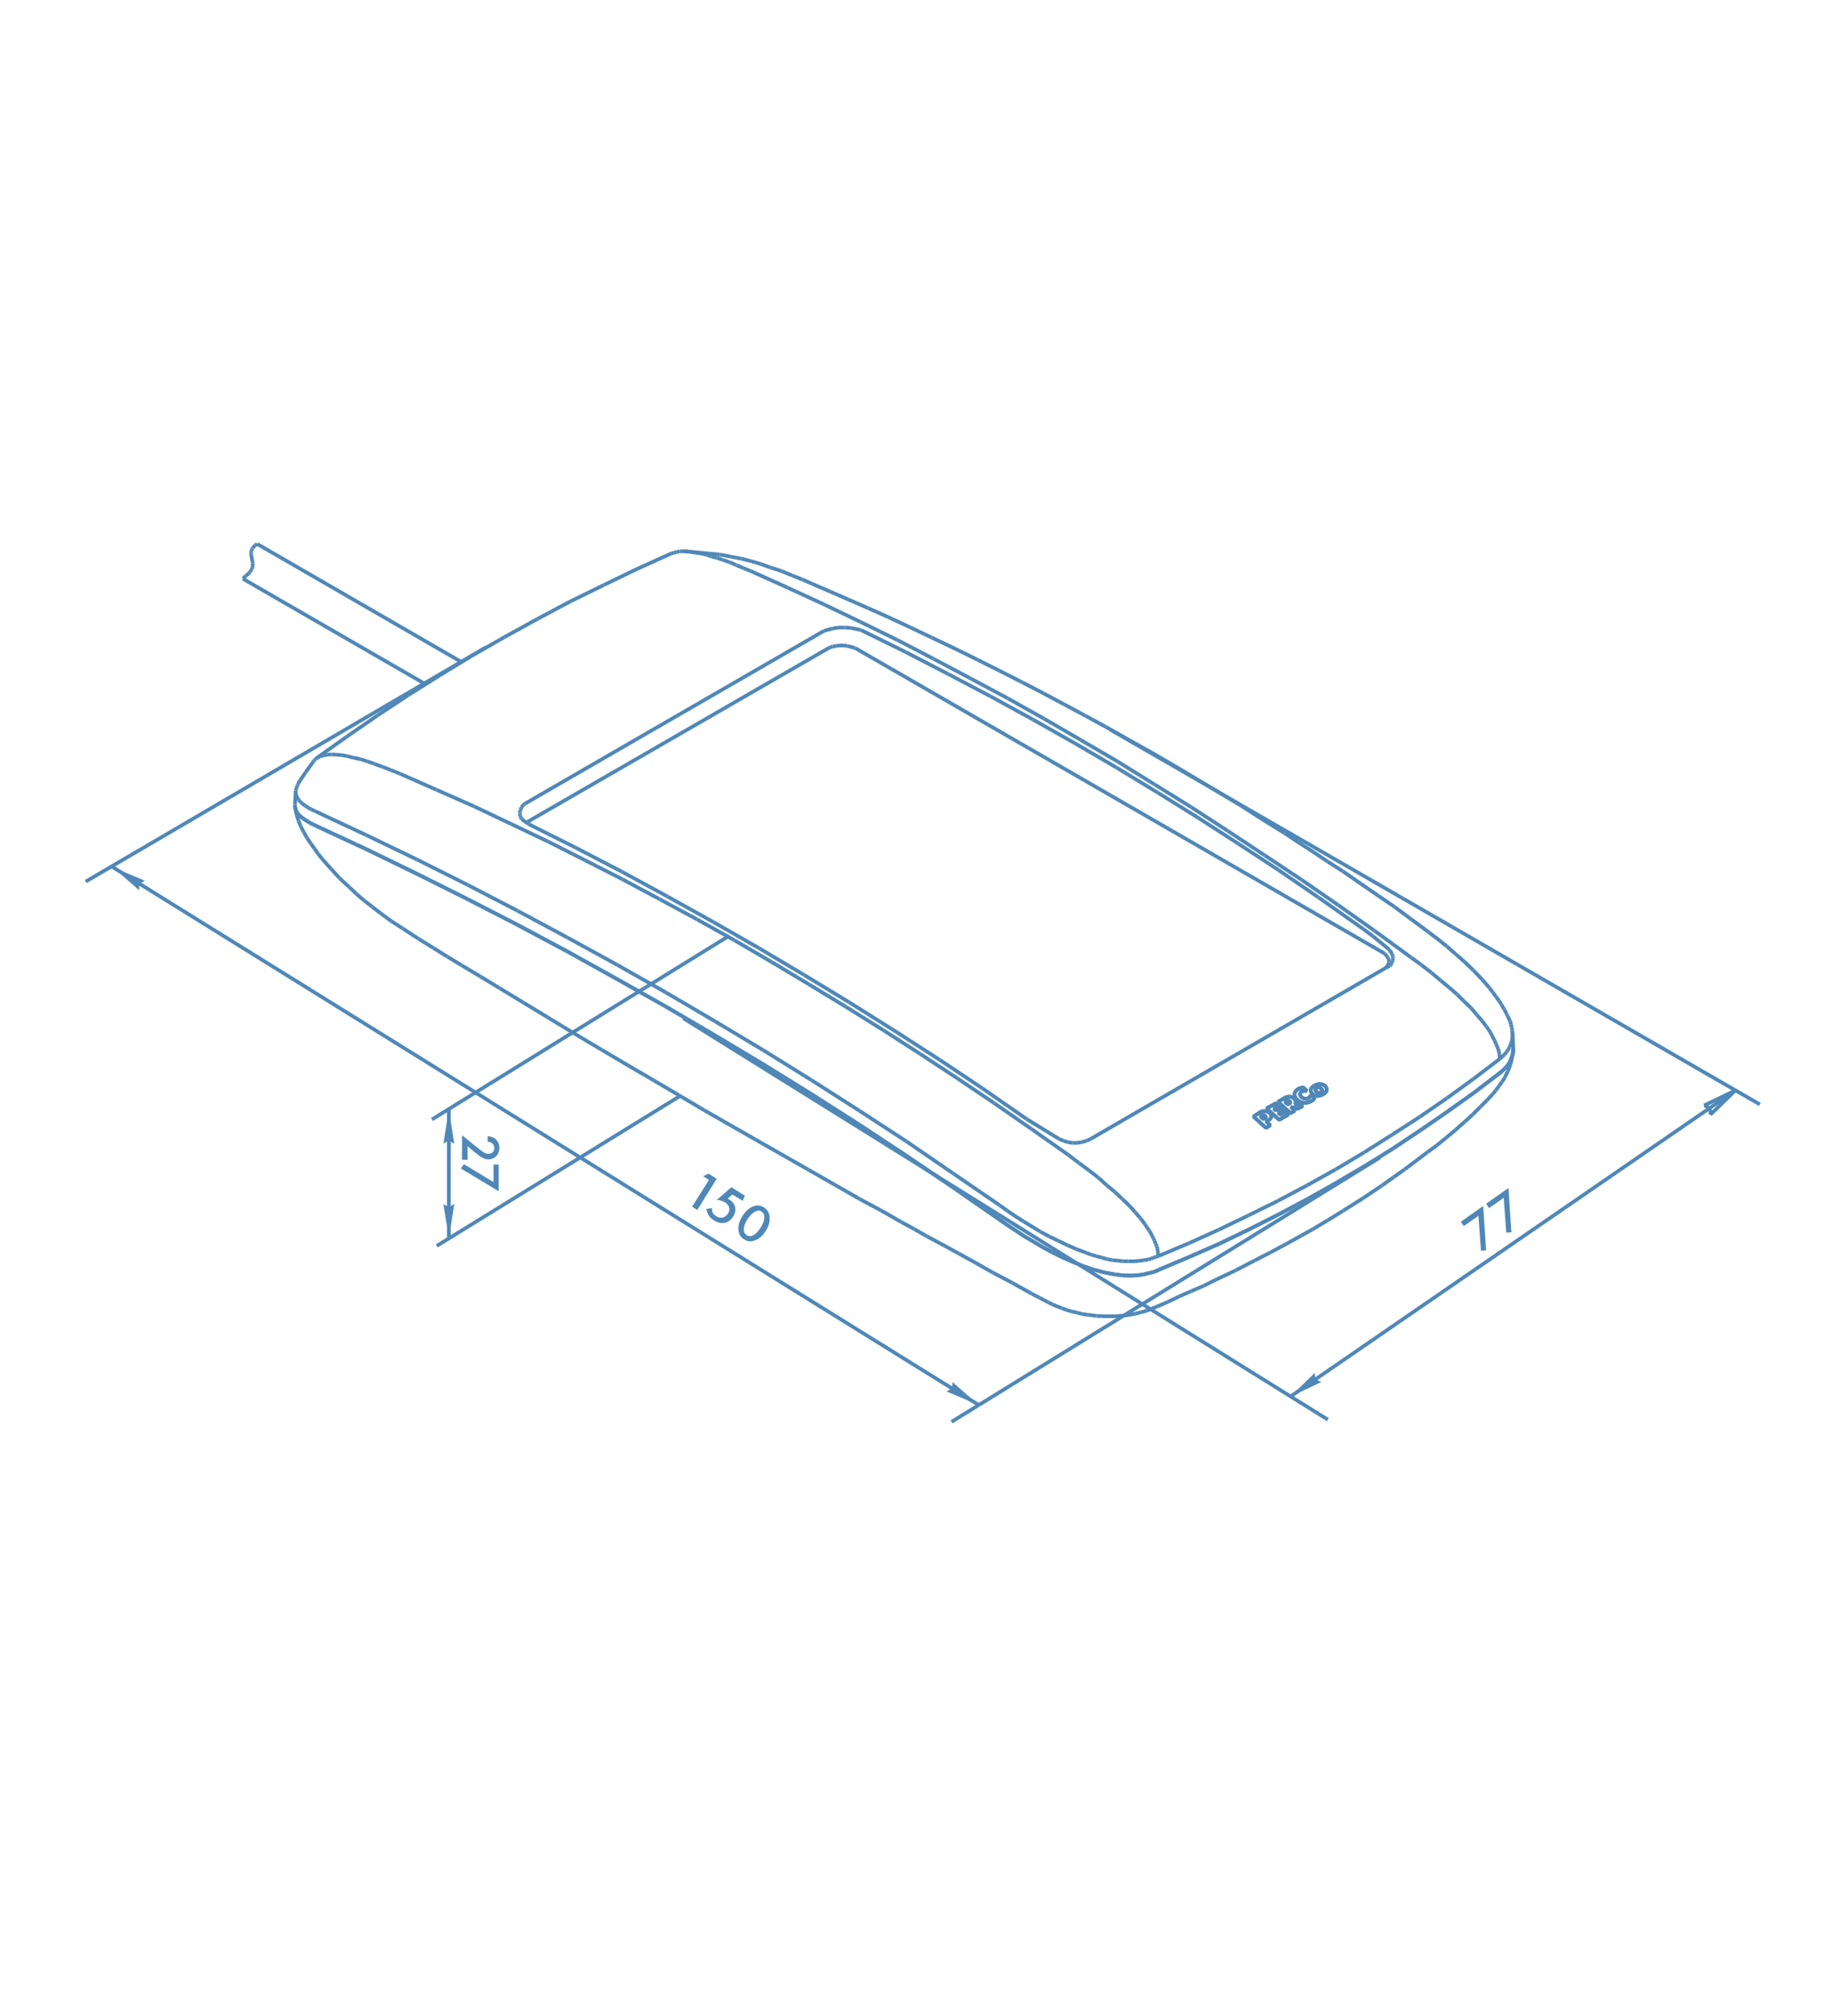 <?xml version="1.0" encoding="utf-8"?>
<!-- Generator: Adobe Illustrator 25.3.1, SVG Export Plug-In . SVG Version: 6.00 Build 0)  -->
<svg version="1.1" id="Слой_1" xmlns="http://www.w3.org/2000/svg" xmlns:xlink="http://www.w3.org/1999/xlink" x="0px" y="0px"
	 viewBox="0 0 500 550" style="enable-background:new 0 0 500 550;" xml:space="preserve">
<style type="text/css">
	.st0{fill:none;stroke:#4F88B8;stroke-miterlimit:10;}
	.st1{fill:#4F88B8;}
	.st2{fill:none;stroke:#4F87B7;stroke-linejoin:bevel;stroke-miterlimit:10;}
</style>
<g>
	<polyline class="st0" points="413.1,286.2 413,286.7 413,287.1 	"/>
	<line class="st0" x1="413" y1="287.1" x2="412.7" y2="288.1"/>
	<line class="st0" x1="412.7" y1="288.1" x2="412.3" y2="289.2"/>
	<polyline class="st0" points="412.3,289.2 412.1,289.6 411.9,290.1 	"/>
	<line class="st0" x1="411.9" y1="290.1" x2="411.5" y2="290.5"/>
	<line class="st0" x1="411.5" y1="290.5" x2="411.2" y2="291"/>
	<line class="st0" x1="411.2" y1="291" x2="410.4" y2="291.8"/>
	<line class="st0" x1="410.4" y1="291.8" x2="409.5" y2="292.6"/>
	<line class="st0" x1="409.5" y1="292.6" x2="402.3" y2="298.1"/>
	<line class="st0" x1="402.3" y1="298.1" x2="395" y2="303.3"/>
	<line class="st0" x1="395" y1="303.3" x2="387.6" y2="308.4"/>
	<line class="st0" x1="387.6" y1="308.4" x2="380.1" y2="313.4"/>
	<line class="st0" x1="380.1" y1="313.4" x2="372.5" y2="318.1"/>
	<line class="st0" x1="372.5" y1="318.1" x2="364.7" y2="322.7"/>
	<line class="st0" x1="364.7" y1="322.7" x2="356.9" y2="327.1"/>
	<line class="st0" x1="356.9" y1="327.1" x2="349" y2="331.3"/>
	<line class="st0" x1="349" y1="331.3" x2="340.9" y2="335.4"/>
	<line class="st0" x1="340.9" y1="335.4" x2="332.8" y2="339.3"/>
	<line class="st0" x1="332.8" y1="339.3" x2="324.6" y2="342.9"/>
	<line class="st0" x1="324.6" y1="342.9" x2="316.3" y2="346.4"/>
	<line class="st0" x1="316.3" y1="346.4" x2="315" y2="347"/>
	<line class="st0" x1="315" y1="347" x2="313.6" y2="347.3"/>
	<line class="st0" x1="313.6" y1="347.3" x2="312.1" y2="347.7"/>
	<line class="st0" x1="312.1" y1="347.7" x2="310.6" y2="347.9"/>
	<line class="st0" x1="310.6" y1="347.9" x2="309.1" y2="348"/>
	<line class="st0" x1="309.1" y1="348" x2="307.5" y2="348"/>
	<line class="st0" x1="307.5" y1="348" x2="306" y2="347.9"/>
	<line class="st0" x1="306" y1="347.9" x2="304.3" y2="347.7"/>
	<line class="st0" x1="304.3" y1="347.7" x2="302.8" y2="347.4"/>
	<line class="st0" x1="302.8" y1="347.4" x2="301.2" y2="347.1"/>
	<line class="st0" x1="301.2" y1="347.1" x2="299.7" y2="346.7"/>
	<line class="st0" x1="299.7" y1="346.7" x2="298.2" y2="346.3"/>
	<line class="st0" x1="298.2" y1="346.3" x2="295.3" y2="345.3"/>
	<line class="st0" x1="295.3" y1="345.3" x2="292.4" y2="344.1"/>
	<line class="st0" x1="292.4" y1="344.1" x2="289.7" y2="342.9"/>
	<line class="st0" x1="289.7" y1="342.9" x2="287.1" y2="341.6"/>
	<line class="st0" x1="287.1" y1="341.6" x2="284.5" y2="340.2"/>
	<line class="st0" x1="284.5" y1="340.2" x2="282" y2="338.7"/>
	<line class="st0" x1="282" y1="338.7" x2="279.6" y2="337.3"/>
	<line class="st0" x1="279.6" y1="337.3" x2="277.2" y2="335.7"/>
	<line class="st0" x1="277.2" y1="335.7" x2="274.9" y2="334.2"/>
	<line class="st0" x1="274.9" y1="334.2" x2="272.6" y2="332.6"/>
	<line class="st0" x1="272.6" y1="332.6" x2="259.9" y2="323.8"/>
	<line class="st0" x1="259.9" y1="323.8" x2="247.2" y2="315.2"/>
	<line class="st0" x1="247.2" y1="315.2" x2="234.3" y2="306.7"/>
	<line class="st0" x1="234.3" y1="306.7" x2="221.3" y2="298.4"/>
	<line class="st0" x1="221.3" y1="298.4" x2="208.2" y2="290.3"/>
	<line class="st0" x1="208.2" y1="290.3" x2="195" y2="282.4"/>
	<line class="st0" x1="195" y1="282.4" x2="181.7" y2="274.6"/>
	<line class="st0" x1="181.7" y1="274.6" x2="168.2" y2="267"/>
	<line class="st0" x1="168.2" y1="267" x2="154.7" y2="259.5"/>
	<line class="st0" x1="154.7" y1="259.5" x2="141.2" y2="252.3"/>
	<line class="st0" x1="141.2" y1="252.3" x2="127.4" y2="245.2"/>
	<line class="st0" x1="127.4" y1="245.2" x2="113.6" y2="238.3"/>
	<line class="st0" x1="113.6" y1="238.3" x2="99.8" y2="231.6"/>
	<line class="st0" x1="99.8" y1="231.6" x2="85.8" y2="225.1"/>
	<line class="st0" x1="85.8" y1="225.1" x2="84.8" y2="224.6"/>
	<line class="st0" x1="84.8" y1="224.6" x2="83.8" y2="224"/>
	<line class="st0" x1="83.8" y1="224" x2="83" y2="223.5"/>
	<line class="st0" x1="83" y1="223.5" x2="82.2" y2="222.9"/>
	<line class="st0" x1="82.2" y1="222.9" x2="81.5" y2="222.3"/>
	<line class="st0" x1="81.5" y1="222.3" x2="81" y2="221.6"/>
	<line class="st0" x1="81" y1="221.6" x2="80.7" y2="220.9"/>
	<line class="st0" x1="80.7" y1="220.9" x2="80.5" y2="220.1"/>
	<polyline class="st0" points="80.5,220.1 80.5,220 80.5,219.8 	"/>
	<line class="st0" x1="413" y1="286.2" x2="412.7" y2="288.5"/>
	<line class="st0" x1="412.7" y1="288.5" x2="412.5" y2="289.5"/>
	<line class="st0" x1="412.5" y1="289.5" x2="412.2" y2="290.5"/>
	<line class="st0" x1="412.2" y1="290.5" x2="411.9" y2="291.4"/>
	<line class="st0" x1="411.9" y1="291.4" x2="411.5" y2="292.3"/>
	<polyline class="st0" points="411.5,292.3 411.1,293.1 410.7,294 	"/>
	<line class="st0" x1="410.7" y1="294" x2="409.9" y2="295.2"/>
	<line class="st0" x1="409.9" y1="295.2" x2="409.1" y2="296.3"/>
	<line class="st0" x1="409.1" y1="296.3" x2="408.2" y2="297.5"/>
	<line class="st0" x1="408.2" y1="297.5" x2="407.4" y2="298.5"/>
	<line class="st0" x1="407.4" y1="298.5" x2="405.8" y2="300.2"/>
	<line class="st0" x1="405.8" y1="300.2" x2="404.1" y2="301.9"/>
	<line class="st0" x1="404.1" y1="301.9" x2="401.9" y2="304.1"/>
	<line class="st0" x1="401.9" y1="304.1" x2="399.7" y2="306.1"/>
	<line class="st0" x1="399.7" y1="306.1" x2="397.2" y2="308.3"/>
	<line class="st0" x1="397.2" y1="308.3" x2="394.7" y2="310.4"/>
	<line class="st0" x1="394.7" y1="310.4" x2="392.1" y2="312.5"/>
	<line class="st0" x1="392.1" y1="312.5" x2="389.5" y2="314.4"/>
	<line class="st0" x1="389.5" y1="314.4" x2="383.4" y2="319"/>
	<line class="st0" x1="383.4" y1="319" x2="380.3" y2="321.2"/>
	<line class="st0" x1="380.3" y1="321.2" x2="377.2" y2="323.4"/>
	<line class="st0" x1="377.2" y1="323.4" x2="372" y2="326.9"/>
	<line class="st0" x1="372" y1="326.9" x2="366.6" y2="330.3"/>
	<line class="st0" x1="366.6" y1="330.3" x2="362.4" y2="332.9"/>
	<line class="st0" x1="362.4" y1="332.9" x2="358.2" y2="335.4"/>
	<polyline class="st0" points="358.2,335.4 354.6,337.4 351,339.4 	"/>
	<line class="st0" x1="351" y1="339.4" x2="346.7" y2="341.7"/>
	<line class="st0" x1="346.7" y1="341.7" x2="342.4" y2="343.9"/>
	<line class="st0" x1="342.4" y1="343.9" x2="337.2" y2="346.6"/>
	<line class="st0" x1="337.2" y1="346.6" x2="331.9" y2="349.1"/>
	<line class="st0" x1="331.9" y1="349.1" x2="328.5" y2="350.8"/>
	<line class="st0" x1="328.5" y1="350.8" x2="325" y2="352.3"/>
	<line class="st0" x1="325" y1="352.3" x2="321.8" y2="353.7"/>
	<line class="st0" x1="321.8" y1="353.7" x2="318.7" y2="355.2"/>
	<line class="st0" x1="318.7" y1="355.2" x2="315.9" y2="356.4"/>
	<line class="st0" x1="315.9" y1="356.4" x2="314.4" y2="357"/>
	<line class="st0" x1="314.4" y1="357" x2="312.9" y2="357.6"/>
	<line class="st0" x1="312.9" y1="357.6" x2="311.4" y2="358"/>
	<line class="st0" x1="311.4" y1="358" x2="309.9" y2="358.4"/>
	<line class="st0" x1="309.9" y1="358.4" x2="308.4" y2="358.7"/>
	<line class="st0" x1="308.4" y1="358.7" x2="306.8" y2="358.9"/>
	<line class="st0" x1="306.8" y1="358.9" x2="304.2" y2="359.1"/>
	<line class="st0" x1="304.2" y1="359.1" x2="301.8" y2="359.1"/>
	<line class="st0" x1="301.8" y1="359.1" x2="299.3" y2="359"/>
	<line class="st0" x1="299.3" y1="359" x2="296.9" y2="358.7"/>
	<line class="st0" x1="296.9" y1="358.7" x2="295.4" y2="358.5"/>
	<line class="st0" x1="295.4" y1="358.5" x2="293.9" y2="358.1"/>
	<line class="st0" x1="293.9" y1="358.1" x2="292.5" y2="357.8"/>
	<line class="st0" x1="292.5" y1="357.8" x2="291.1" y2="357.4"/>
	<line class="st0" x1="291.1" y1="357.4" x2="289.8" y2="356.9"/>
	<polyline class="st0" points="289.8,356.9 288.5,356.4 287.3,355.9 	"/>
	<line class="st0" x1="287.3" y1="355.9" x2="286.1" y2="355.3"/>
	<line class="st0" x1="286.1" y1="355.3" x2="283.8" y2="354.1"/>
	<line class="st0" x1="283.8" y1="354.1" x2="281.5" y2="352.9"/>
	<line class="st0" x1="281.5" y1="352.9" x2="276.3" y2="350"/>
	<line class="st0" x1="276.3" y1="350" x2="271" y2="347.2"/>
	<polyline class="st0" points="271,347.2 266.4,344.6 261.7,342 	"/>
	<polyline class="st0" points="261.7,342 257.3,339.6 253,337.3 	"/>
	<line class="st0" x1="253" y1="337.3" x2="249.5" y2="335.3"/>
	<line class="st0" x1="249.5" y1="335.3" x2="246" y2="333.4"/>
	<line class="st0" x1="246" y1="333.4" x2="240.4" y2="330.2"/>
	<line class="st0" x1="240.4" y1="330.2" x2="234.6" y2="327.1"/>
	<polyline class="st0" points="234.6,327.1 227.6,323.1 220.6,319.1 	"/>
	<polyline class="st0" points="220.6,319.1 213.4,315 206.2,310.9 	"/>
	<line class="st0" x1="206.2" y1="310.9" x2="199.2" y2="306.9"/>
	<line class="st0" x1="199.2" y1="306.9" x2="192.2" y2="302.9"/>
	<line class="st0" x1="192.2" y1="302.9" x2="185.3" y2="298.8"/>
	<line class="st0" x1="185.3" y1="298.8" x2="178.5" y2="294.8"/>
	<polyline class="st0" points="178.5,294.8 171.3,290.6 164.2,286.4 	"/>
	<polyline class="st0" points="164.2,286.4 156.8,282 149.4,277.5 	"/>
	<line class="st0" x1="149.4" y1="277.5" x2="142.8" y2="273.5"/>
	<line class="st0" x1="142.8" y1="273.5" x2="136.2" y2="269.5"/>
	<line class="st0" x1="136.2" y1="269.5" x2="131.1" y2="266.4"/>
	<line class="st0" x1="131.1" y1="266.4" x2="125.9" y2="263.3"/>
	<line class="st0" x1="125.9" y1="263.3" x2="122.1" y2="261"/>
	<line class="st0" x1="122.1" y1="261" x2="118.4" y2="258.7"/>
	<line class="st0" x1="118.4" y1="258.7" x2="114.2" y2="256.1"/>
	<line class="st0" x1="114.2" y1="256.1" x2="109.9" y2="253.3"/>
	<line class="st0" x1="109.9" y1="253.3" x2="106.8" y2="251.3"/>
	<line class="st0" x1="106.8" y1="251.3" x2="103.8" y2="249.1"/>
	<line class="st0" x1="103.8" y1="249.1" x2="101.6" y2="247.4"/>
	<line class="st0" x1="101.6" y1="247.4" x2="99.4" y2="245.7"/>
	<line class="st0" x1="99.4" y1="245.7" x2="97.3" y2="243.9"/>
	<line class="st0" x1="97.3" y1="243.9" x2="95.3" y2="242"/>
	<line class="st0" x1="95.3" y1="242" x2="92.7" y2="239.6"/>
	<line class="st0" x1="92.7" y1="239.6" x2="90.3" y2="237"/>
	<line class="st0" x1="90.3" y1="237" x2="87.9" y2="234.3"/>
	<line class="st0" x1="87.9" y1="234.3" x2="86.8" y2="232.9"/>
	<line class="st0" x1="86.8" y1="232.9" x2="85.8" y2="231.5"/>
	<line class="st0" x1="85.8" y1="231.5" x2="84.8" y2="230.1"/>
	<line class="st0" x1="84.8" y1="230.1" x2="83.8" y2="228.6"/>
	<line class="st0" x1="83.8" y1="228.6" x2="82.9" y2="227"/>
	<line class="st0" x1="82.9" y1="227" x2="82.1" y2="225.5"/>
	<line class="st0" x1="82.1" y1="225.5" x2="81.5" y2="224"/>
	<line class="st0" x1="81.5" y1="224" x2="81" y2="222.5"/>
	<line class="st0" x1="81" y1="222.5" x2="80.7" y2="221.2"/>
	<line class="st0" x1="80.7" y1="221.2" x2="80.5" y2="219.8"/>
	<line class="st0" x1="85.8" y1="225.1" x2="84.8" y2="224.6"/>
	<line class="st0" x1="84.8" y1="224.6" x2="83.8" y2="224"/>
	<line class="st0" x1="83.8" y1="224" x2="83" y2="223.5"/>
	<line class="st0" x1="83" y1="223.5" x2="82.2" y2="222.9"/>
	<line class="st0" x1="82.2" y1="222.9" x2="81.5" y2="222.3"/>
	<line class="st0" x1="81.5" y1="222.3" x2="81" y2="221.6"/>
	<line class="st0" x1="81" y1="221.6" x2="80.7" y2="220.9"/>
	<line class="st0" x1="80.7" y1="220.9" x2="80.5" y2="220.1"/>
	<polyline class="st0" points="80.5,220.1 80.5,219.8 80.5,219.5 	"/>
	<line class="st0" x1="272.6" y1="332.6" x2="259.9" y2="323.8"/>
	<line class="st0" x1="259.9" y1="323.8" x2="247.2" y2="315.2"/>
	<line class="st0" x1="247.2" y1="315.2" x2="234.3" y2="306.7"/>
	<line class="st0" x1="234.3" y1="306.7" x2="221.3" y2="298.4"/>
	<line class="st0" x1="221.3" y1="298.4" x2="208.2" y2="290.3"/>
	<line class="st0" x1="208.2" y1="290.3" x2="195" y2="282.4"/>
	<line class="st0" x1="195" y1="282.4" x2="181.7" y2="274.6"/>
	<line class="st0" x1="181.7" y1="274.6" x2="168.2" y2="267"/>
	<line class="st0" x1="168.2" y1="267" x2="154.7" y2="259.5"/>
	<line class="st0" x1="154.7" y1="259.5" x2="141.2" y2="252.3"/>
	<line class="st0" x1="141.2" y1="252.3" x2="127.4" y2="245.2"/>
	<line class="st0" x1="127.4" y1="245.2" x2="113.6" y2="238.3"/>
	<line class="st0" x1="113.6" y1="238.3" x2="99.8" y2="231.6"/>
	<line class="st0" x1="99.8" y1="231.6" x2="85.8" y2="225.1"/>
	<line class="st0" x1="316.3" y1="346.4" x2="315" y2="347"/>
	<line class="st0" x1="315" y1="347" x2="313.6" y2="347.3"/>
	<line class="st0" x1="313.6" y1="347.3" x2="312.1" y2="347.7"/>
	<line class="st0" x1="312.1" y1="347.7" x2="310.6" y2="347.9"/>
	<line class="st0" x1="310.6" y1="347.9" x2="309.1" y2="348"/>
	<line class="st0" x1="309.1" y1="348" x2="307.5" y2="348"/>
	<line class="st0" x1="307.5" y1="348" x2="306" y2="347.9"/>
	<line class="st0" x1="306" y1="347.9" x2="304.3" y2="347.7"/>
	<line class="st0" x1="304.3" y1="347.7" x2="302.8" y2="347.4"/>
	<line class="st0" x1="302.8" y1="347.4" x2="301.2" y2="347.1"/>
	<line class="st0" x1="301.2" y1="347.1" x2="299.7" y2="346.7"/>
	<line class="st0" x1="299.7" y1="346.7" x2="298.2" y2="346.3"/>
	<line class="st0" x1="298.2" y1="346.3" x2="295.3" y2="345.3"/>
	<line class="st0" x1="295.3" y1="345.3" x2="292.4" y2="344.1"/>
	<line class="st0" x1="292.4" y1="344.1" x2="289.7" y2="342.9"/>
	<line class="st0" x1="289.7" y1="342.9" x2="287.1" y2="341.6"/>
	<line class="st0" x1="287.1" y1="341.6" x2="284.5" y2="340.2"/>
	<line class="st0" x1="284.5" y1="340.2" x2="282" y2="338.7"/>
	<line class="st0" x1="282" y1="338.7" x2="279.6" y2="337.3"/>
	<line class="st0" x1="279.6" y1="337.3" x2="277.2" y2="335.7"/>
	<line class="st0" x1="277.2" y1="335.7" x2="274.9" y2="334.2"/>
	<line class="st0" x1="274.9" y1="334.2" x2="272.6" y2="332.6"/>
	<line class="st0" x1="409.5" y1="292.6" x2="402.3" y2="298.1"/>
	<line class="st0" x1="402.3" y1="298.1" x2="395" y2="303.3"/>
	<line class="st0" x1="395" y1="303.3" x2="387.6" y2="308.4"/>
	<line class="st0" x1="387.6" y1="308.4" x2="380.1" y2="313.4"/>
	<line class="st0" x1="380.1" y1="313.4" x2="372.5" y2="318.1"/>
	<line class="st0" x1="372.5" y1="318.1" x2="364.7" y2="322.7"/>
	<line class="st0" x1="364.7" y1="322.7" x2="356.9" y2="327.1"/>
	<line class="st0" x1="356.9" y1="327.1" x2="349" y2="331.3"/>
	<line class="st0" x1="349" y1="331.3" x2="340.9" y2="335.4"/>
	<line class="st0" x1="340.9" y1="335.4" x2="332.8" y2="339.3"/>
	<line class="st0" x1="332.8" y1="339.3" x2="324.6" y2="342.9"/>
	<line class="st0" x1="324.6" y1="342.9" x2="316.3" y2="346.4"/>
	<line class="st0" x1="413" y1="285.4" x2="413" y2="286.2"/>
	<line class="st0" x1="413" y1="286.2" x2="413" y2="287.1"/>
	<line class="st0" x1="413" y1="287.1" x2="412.7" y2="288.1"/>
	<line class="st0" x1="412.7" y1="288.1" x2="412.3" y2="289.2"/>
	<polyline class="st0" points="412.3,289.2 412.1,289.6 411.9,290.1 	"/>
	<line class="st0" x1="411.9" y1="290.1" x2="411.5" y2="290.5"/>
	<line class="st0" x1="411.5" y1="290.5" x2="411.2" y2="291"/>
	<line class="st0" x1="411.2" y1="291" x2="410.4" y2="291.8"/>
	<line class="st0" x1="410.4" y1="291.8" x2="409.5" y2="292.6"/>
	<polyline class="st0" points="411.2,276.6 411.3,276.9 411.5,277.2 	"/>
	<line class="st0" x1="411.5" y1="277.2" x2="412.2" y2="278.7"/>
	<line class="st0" x1="412.2" y1="278.7" x2="412.4" y2="279.5"/>
	<line class="st0" x1="412.4" y1="279.5" x2="412.6" y2="280.3"/>
	<line class="st0" x1="412.6" y1="280.3" x2="412.7" y2="281.1"/>
	<line class="st0" x1="412.7" y1="281.1" x2="412.8" y2="281.8"/>
	<line class="st0" x1="412.8" y1="281.8" x2="412.8" y2="282.7"/>
	<line class="st0" x1="412.8" y1="282.7" x2="412.7" y2="283.4"/>
	<line class="st0" x1="412.7" y1="283.4" x2="412.6" y2="284.2"/>
	<line class="st0" x1="412.6" y1="284.2" x2="412.3" y2="284.9"/>
	<line class="st0" x1="412.3" y1="284.9" x2="412" y2="285.7"/>
	<line class="st0" x1="412" y1="285.7" x2="411.6" y2="286.4"/>
	<line class="st0" x1="411.6" y1="286.4" x2="411.2" y2="287"/>
	<line class="st0" x1="411.2" y1="287" x2="410.6" y2="287.7"/>
	<line class="st0" x1="410.6" y1="287.7" x2="410" y2="288.3"/>
	<line class="st0" x1="410" y1="288.3" x2="409.3" y2="288.9"/>
	<line class="st0" x1="409.3" y1="288.9" x2="402.2" y2="294.3"/>
	<line class="st0" x1="402.2" y1="294.3" x2="394.9" y2="299.6"/>
	<line class="st0" x1="394.9" y1="299.6" x2="387.5" y2="304.7"/>
	<line class="st0" x1="387.5" y1="304.7" x2="379.9" y2="309.6"/>
	<line class="st0" x1="379.9" y1="309.6" x2="372.3" y2="314.4"/>
	<line class="st0" x1="372.3" y1="314.4" x2="364.6" y2="319"/>
	<line class="st0" x1="364.6" y1="319" x2="356.7" y2="323.4"/>
	<line class="st0" x1="356.7" y1="323.4" x2="348.8" y2="327.6"/>
	<line class="st0" x1="348.8" y1="327.6" x2="340.7" y2="331.6"/>
	<line class="st0" x1="340.7" y1="331.6" x2="332.6" y2="335.5"/>
	<line class="st0" x1="332.6" y1="335.5" x2="324.4" y2="339.2"/>
	<line class="st0" x1="324.4" y1="339.2" x2="316.1" y2="342.7"/>
	<line class="st0" x1="316.1" y1="342.7" x2="315.5" y2="342.9"/>
	<line class="st0" x1="315.5" y1="342.9" x2="314.8" y2="343.1"/>
	<line class="st0" x1="314.8" y1="343.1" x2="314.2" y2="343.4"/>
	<line class="st0" x1="314.2" y1="343.4" x2="313.5" y2="343.6"/>
	<line class="st0" x1="313.5" y1="343.6" x2="312.2" y2="343.8"/>
	<line class="st0" x1="312.2" y1="343.8" x2="310.8" y2="344"/>
	<line class="st0" x1="310.8" y1="344" x2="309.4" y2="344.1"/>
	<line class="st0" x1="309.4" y1="344.1" x2="307.9" y2="344.1"/>
	<line class="st0" x1="307.9" y1="344.1" x2="306.5" y2="344.1"/>
	<line class="st0" x1="306.5" y1="344.1" x2="305" y2="343.9"/>
	<line class="st0" x1="305" y1="343.9" x2="303.5" y2="343.8"/>
	<line class="st0" x1="303.5" y1="343.8" x2="302.1" y2="343.5"/>
	<line class="st0" x1="302.1" y1="343.5" x2="300.7" y2="343.1"/>
	<line class="st0" x1="300.7" y1="343.1" x2="299.2" y2="342.7"/>
	<line class="st0" x1="299.2" y1="342.7" x2="297.8" y2="342.3"/>
	<line class="st0" x1="297.8" y1="342.3" x2="296.5" y2="341.8"/>
	<line class="st0" x1="296.5" y1="341.8" x2="293.8" y2="340.8"/>
	<line class="st0" x1="293.8" y1="340.8" x2="291.3" y2="339.7"/>
	<line class="st0" x1="291.3" y1="339.7" x2="288.8" y2="338.5"/>
	<line class="st0" x1="288.8" y1="338.5" x2="286.3" y2="337.3"/>
	<line class="st0" x1="286.3" y1="337.3" x2="283.9" y2="336"/>
	<polyline class="st0" points="283.9,336 281.6,334.6 279.3,333.2 	"/>
	<polyline class="st0" points="279.3,333.2 277.1,331.8 274.9,330.3 	"/>
	<line class="st0" x1="274.9" y1="330.3" x2="272.8" y2="328.8"/>
	<line class="st0" x1="272.8" y1="328.8" x2="260.1" y2="320.1"/>
	<line class="st0" x1="260.1" y1="320.1" x2="247.4" y2="311.4"/>
	<line class="st0" x1="247.4" y1="311.4" x2="234.5" y2="303"/>
	<line class="st0" x1="234.5" y1="303" x2="221.5" y2="294.7"/>
	<line class="st0" x1="221.5" y1="294.7" x2="208.3" y2="286.5"/>
	<line class="st0" x1="208.3" y1="286.5" x2="195.1" y2="278.6"/>
	<line class="st0" x1="195.1" y1="278.6" x2="181.8" y2="270.8"/>
	<line class="st0" x1="181.8" y1="270.8" x2="168.4" y2="263.2"/>
	<line class="st0" x1="168.4" y1="263.2" x2="154.9" y2="255.8"/>
	<line class="st0" x1="154.9" y1="255.8" x2="141.3" y2="248.5"/>
	<line class="st0" x1="141.3" y1="248.5" x2="127.6" y2="241.4"/>
	<line class="st0" x1="127.6" y1="241.4" x2="113.8" y2="234.5"/>
	<line class="st0" x1="113.8" y1="234.5" x2="99.9" y2="227.8"/>
	<line class="st0" x1="99.9" y1="227.8" x2="86" y2="221.3"/>
	<line class="st0" x1="86" y1="221.3" x2="84.9" y2="220.8"/>
	<line class="st0" x1="84.9" y1="220.8" x2="84" y2="220.3"/>
	<line class="st0" x1="84" y1="220.3" x2="83.3" y2="219.8"/>
	<line class="st0" x1="83.3" y1="219.8" x2="82.6" y2="219.3"/>
	<line class="st0" x1="82.6" y1="219.3" x2="82" y2="218.8"/>
	<line class="st0" x1="82" y1="218.8" x2="81.5" y2="218.2"/>
	<line class="st0" x1="81.5" y1="218.2" x2="81.1" y2="217.6"/>
	<line class="st0" x1="81.1" y1="217.6" x2="80.9" y2="217"/>
	<line class="st0" x1="80.9" y1="217" x2="80.8" y2="216.7"/>
	<line class="st0" x1="80.8" y1="216.7" x2="80.7" y2="216.3"/>
	<polyline class="st0" points="80.7,216.3 80.7,216 80.7,215.7 	"/>
	<line class="st0" x1="80.7" y1="215.7" x2="80.9" y2="215.1"/>
	<line class="st0" x1="80.9" y1="215.1" x2="81.1" y2="214.4"/>
	<line class="st0" x1="81.1" y1="214.4" x2="81.3" y2="214"/>
	<line class="st0" x1="81.3" y1="214" x2="81.5" y2="213.7"/>
	<line class="st0" x1="183.2" y1="151" x2="183.9" y2="150.8"/>
	<line class="st0" x1="183.9" y1="150.8" x2="184.7" y2="150.6"/>
	<line class="st0" x1="184.7" y1="150.6" x2="185.5" y2="150.4"/>
	<polyline class="st0" points="185.5,150.4 186.5,150.4 187.6,150.4 	"/>
	<line class="st0" x1="187.6" y1="150.4" x2="188.7" y2="150.6"/>
	<line class="st0" x1="188.7" y1="150.6" x2="189.9" y2="150.8"/>
	<line class="st0" x1="189.9" y1="150.8" x2="191.3" y2="151"/>
	<line class="st0" x1="191.3" y1="151" x2="192.7" y2="151.3"/>
	<line class="st0" x1="192.7" y1="151.3" x2="194.1" y2="151.8"/>
	<line class="st0" x1="194.1" y1="151.8" x2="195.7" y2="152.2"/>
	<line class="st0" x1="195.7" y1="152.2" x2="197.4" y2="152.8"/>
	<line class="st0" x1="197.4" y1="152.8" x2="199.2" y2="153.4"/>
	<line class="st0" x1="199.2" y1="153.4" x2="201" y2="154.2"/>
	<line class="st0" x1="201" y1="154.2" x2="202.9" y2="155"/>
	<line class="st0" x1="202.9" y1="155" x2="204.9" y2="155.8"/>
	<line class="st0" x1="316.1" y1="342.7" x2="316.1" y2="342"/>
	<line class="st0" x1="316.1" y1="342" x2="316" y2="341.4"/>
	<line class="st0" x1="316" y1="341.4" x2="315.9" y2="340.7"/>
	<line class="st0" x1="315.9" y1="340.7" x2="315.7" y2="340"/>
	<line class="st0" x1="315.7" y1="340" x2="315.4" y2="339.3"/>
	<line class="st0" x1="315.4" y1="339.3" x2="315.1" y2="338.5"/>
	<line class="st0" x1="315.1" y1="338.5" x2="314.8" y2="337.8"/>
	<line class="st0" x1="314.8" y1="337.8" x2="314.4" y2="337.1"/>
	<polyline class="st0" points="314.4,337.1 314,336.3 313.6,335.6 	"/>
	<line class="st0" x1="313.6" y1="335.6" x2="313" y2="334.8"/>
	<line class="st0" x1="313" y1="334.8" x2="312.5" y2="334"/>
	<line class="st0" x1="312.5" y1="334" x2="311.2" y2="332.3"/>
	<line class="st0" x1="311.2" y1="332.3" x2="309.8" y2="330.7"/>
	<line class="st0" x1="309.8" y1="330.7" x2="308.2" y2="328.9"/>
	<line class="st0" x1="308.2" y1="328.9" x2="306.3" y2="327.1"/>
	<line class="st0" x1="306.3" y1="327.1" x2="304.3" y2="325.2"/>
	<line class="st0" x1="304.3" y1="325.2" x2="302.1" y2="323.4"/>
	<line class="st0" x1="302.1" y1="323.4" x2="299.8" y2="321.3"/>
	<line class="st0" x1="299.8" y1="321.3" x2="297.2" y2="319.3"/>
	<line class="st0" x1="297.2" y1="319.3" x2="294.5" y2="317.3"/>
	<line class="st0" x1="294.5" y1="317.3" x2="291.6" y2="315.1"/>
	<line class="st0" x1="291.6" y1="315.1" x2="281.5" y2="308"/>
	<line class="st0" x1="281.5" y1="308" x2="271.4" y2="301"/>
	<line class="st0" x1="271.4" y1="301" x2="261.3" y2="294.2"/>
	<line class="st0" x1="261.3" y1="294.2" x2="251.1" y2="287.5"/>
	<line class="st0" x1="251.1" y1="287.5" x2="241" y2="281"/>
	<line class="st0" x1="241" y1="281" x2="230.9" y2="274.7"/>
	<line class="st0" x1="230.9" y1="274.7" x2="220.7" y2="268.5"/>
	<line class="st0" x1="220.7" y1="268.5" x2="210.5" y2="262.4"/>
	<line class="st0" x1="210.5" y1="262.4" x2="200.4" y2="256.5"/>
	<line class="st0" x1="200.4" y1="256.5" x2="190.2" y2="250.8"/>
	<line class="st0" x1="190.2" y1="250.8" x2="180" y2="245.3"/>
	<line class="st0" x1="180" y1="245.3" x2="169.9" y2="239.9"/>
	<line class="st0" x1="169.9" y1="239.9" x2="159.7" y2="234.7"/>
	<line class="st0" x1="159.7" y1="234.7" x2="149.6" y2="229.6"/>
	<line class="st0" x1="149.6" y1="229.6" x2="139.5" y2="224.8"/>
	<line class="st0" x1="139.5" y1="224.8" x2="129.4" y2="220"/>
	<line class="st0" x1="129.4" y1="220" x2="119.2" y2="215.5"/>
	<line class="st0" x1="119.2" y1="215.5" x2="109.2" y2="211.1"/>
	<line class="st0" x1="409.3" y1="288.9" x2="409.3" y2="288.2"/>
	<line class="st0" x1="409.3" y1="288.2" x2="409.2" y2="287.5"/>
	<line class="st0" x1="409.2" y1="287.5" x2="409.1" y2="286.9"/>
	<line class="st0" x1="409.1" y1="286.9" x2="408.9" y2="286.2"/>
	<line class="st0" x1="408.9" y1="286.2" x2="408.6" y2="285.5"/>
	<line class="st0" x1="408.6" y1="285.5" x2="408.3" y2="284.8"/>
	<line class="st0" x1="408.3" y1="284.8" x2="408" y2="284"/>
	<polyline class="st0" points="408,284 407.6,283.3 407.2,282.5 	"/>
	<line class="st0" x1="407.2" y1="282.5" x2="406.8" y2="281.7"/>
	<line class="st0" x1="406.8" y1="281.7" x2="406.3" y2="280.9"/>
	<line class="st0" x1="406.3" y1="280.9" x2="405.7" y2="280.1"/>
	<line class="st0" x1="405.7" y1="280.1" x2="404.5" y2="278.5"/>
	<line class="st0" x1="404.5" y1="278.5" x2="403" y2="276.8"/>
	<line class="st0" x1="403" y1="276.8" x2="401.5" y2="275"/>
	<line class="st0" x1="401.5" y1="275" x2="399.6" y2="273.2"/>
	<line class="st0" x1="399.6" y1="273.2" x2="397.7" y2="271.3"/>
	<line class="st0" x1="397.7" y1="271.3" x2="395.5" y2="269.4"/>
	<line class="st0" x1="395.5" y1="269.4" x2="393.2" y2="267.5"/>
	<line class="st0" x1="393.2" y1="267.5" x2="390.7" y2="265.4"/>
	<line class="st0" x1="390.7" y1="265.4" x2="388" y2="263.3"/>
	<line class="st0" x1="388" y1="263.3" x2="385.1" y2="261.2"/>
	<line class="st0" x1="385.1" y1="261.2" x2="375.1" y2="253.9"/>
	<line class="st0" x1="375.1" y1="253.9" x2="365.2" y2="246.9"/>
	<line class="st0" x1="365.2" y1="246.9" x2="355.2" y2="240"/>
	<line class="st0" x1="355.2" y1="240" x2="345.1" y2="233.3"/>
	<line class="st0" x1="345.1" y1="233.3" x2="335.1" y2="226.7"/>
	<line class="st0" x1="335.1" y1="226.7" x2="325.1" y2="220.2"/>
	<line class="st0" x1="325.1" y1="220.2" x2="315.1" y2="214"/>
	<line class="st0" x1="315.1" y1="214" x2="305.1" y2="207.8"/>
	<line class="st0" x1="305.1" y1="207.8" x2="295" y2="201.9"/>
	<line class="st0" x1="295" y1="201.9" x2="285" y2="196.1"/>
	<line class="st0" x1="285" y1="196.1" x2="275" y2="190.5"/>
	<line class="st0" x1="275" y1="190.5" x2="264.9" y2="185.1"/>
	<line class="st0" x1="264.9" y1="185.1" x2="254.9" y2="179.8"/>
	<line class="st0" x1="254.9" y1="179.8" x2="244.9" y2="174.6"/>
	<line class="st0" x1="244.9" y1="174.6" x2="234.9" y2="169.7"/>
	<line class="st0" x1="234.9" y1="169.7" x2="224.9" y2="164.9"/>
	<line class="st0" x1="224.9" y1="164.9" x2="214.9" y2="160.3"/>
	<line class="st0" x1="214.9" y1="160.3" x2="204.9" y2="155.8"/>
	<line class="st0" x1="85.5" y1="207.8" x2="85.7" y2="207.5"/>
	<line class="st0" x1="85.7" y1="207.5" x2="86" y2="207.2"/>
	<line class="st0" x1="86" y1="207.2" x2="86.3" y2="206.9"/>
	<line class="st0" x1="86.3" y1="206.9" x2="86.7" y2="206.7"/>
	<line class="st0" x1="86.7" y1="206.7" x2="87" y2="206.5"/>
	<line class="st0" x1="87" y1="206.5" x2="87.4" y2="206.4"/>
	<line class="st0" x1="87.4" y1="206.4" x2="87.8" y2="206.2"/>
	<line class="st0" x1="87.8" y1="206.2" x2="88.3" y2="206.1"/>
	<line class="st0" x1="88.3" y1="206.1" x2="89.4" y2="205.9"/>
	<line class="st0" x1="89.4" y1="205.9" x2="90.5" y2="205.8"/>
	<line class="st0" x1="90.5" y1="205.8" x2="91.8" y2="205.9"/>
	<line class="st0" x1="91.8" y1="205.9" x2="93.2" y2="206"/>
	<line class="st0" x1="93.2" y1="206" x2="94.8" y2="206.3"/>
	<line class="st0" x1="94.8" y1="206.3" x2="96.4" y2="206.7"/>
	<line class="st0" x1="96.4" y1="206.7" x2="98.3" y2="207.1"/>
	<line class="st0" x1="98.3" y1="207.1" x2="100.2" y2="207.7"/>
	<line class="st0" x1="100.2" y1="207.7" x2="102.2" y2="208.4"/>
	<line class="st0" x1="102.2" y1="208.4" x2="104.4" y2="209.2"/>
	<line class="st0" x1="104.4" y1="209.2" x2="106.7" y2="210.1"/>
	<line class="st0" x1="106.7" y1="210.1" x2="109.2" y2="211.1"/>
	<line class="st0" x1="297.6" y1="310.6" x2="297.7" y2="310.7"/>
	<line class="st0" x1="378.3" y1="264" x2="378.9" y2="263.1"/>
	<line class="st0" x1="378.9" y1="263.1" x2="379.1" y2="262.5"/>
	<line class="st0" x1="379.1" y1="262.5" x2="379.1" y2="262"/>
	<line class="st0" x1="379.1" y1="262" x2="378.9" y2="261.4"/>
	<line class="st0" x1="378.9" y1="261.4" x2="378.5" y2="260.9"/>
	<line class="st0" x1="378" y1="260.2" x2="378.5" y2="260.9"/>
	<line class="st0" x1="378" y1="260.2" x2="233.4" y2="176.8"/>
	<line class="st0" x1="233.4" y1="176.8" x2="231.2" y2="176.2"/>
	<line class="st0" x1="231.2" y1="176.2" x2="230.2" y2="176.1"/>
	<line class="st0" x1="230.2" y1="176.1" x2="229.2" y2="176.1"/>
	<line class="st0" x1="229.2" y1="176.1" x2="228.3" y2="176.2"/>
	<line class="st0" x1="228.3" y1="176.2" x2="227.3" y2="176.4"/>
	<line class="st0" x1="226.5" y1="176.6" x2="227.3" y2="176.4"/>
	<line class="st0" x1="226.5" y1="176.6" x2="144" y2="224.2"/>
	<line class="st0" x1="297.7" y1="310.7" x2="378.3" y2="264"/>
	<line class="st0" x1="289" y1="310.7" x2="280.2" y2="305.3"/>
	<line class="st0" x1="372" y1="253.4" x2="359.8" y2="244.8"/>
	<line class="st0" x1="359.8" y1="244.8" x2="349" y2="237.4"/>
	<line class="st0" x1="349" y1="237.4" x2="338" y2="230.2"/>
	<line class="st0" x1="338" y1="230.2" x2="327" y2="223.1"/>
	<line class="st0" x1="327" y1="223.1" x2="315.9" y2="216.2"/>
	<line class="st0" x1="315.9" y1="216.2" x2="304.7" y2="209.4"/>
	<line class="st0" x1="304.7" y1="209.4" x2="293.4" y2="202.8"/>
	<line class="st0" x1="293.4" y1="202.8" x2="281.9" y2="196.3"/>
	<line class="st0" x1="281.9" y1="196.3" x2="270.4" y2="190"/>
	<line class="st0" x1="270.4" y1="190" x2="258.8" y2="183.9"/>
	<line class="st0" x1="258.8" y1="183.9" x2="247.2" y2="177.9"/>
	<line class="st0" x1="247.2" y1="177.9" x2="235" y2="171.9"/>
	<line class="st0" x1="235" y1="171.9" x2="232.2" y2="171.3"/>
	<line class="st0" x1="232.2" y1="171.3" x2="230.5" y2="171.2"/>
	<line class="st0" x1="230.5" y1="171.2" x2="228.8" y2="171.2"/>
	<line class="st0" x1="228.8" y1="171.2" x2="227.1" y2="171.5"/>
	<line class="st0" x1="227.1" y1="171.5" x2="224.9" y2="172.1"/>
	<line class="st0" x1="379.2" y1="259.1" x2="374.7" y2="255.4"/>
	<line class="st0" x1="374.7" y1="255.4" x2="372" y2="253.4"/>
	<line class="st0" x1="224.9" y1="172.1" x2="143.2" y2="219.3"/>
	<line class="st0" x1="378.3" y1="264" x2="379.3" y2="263.5"/>
	<line class="st0" x1="379.3" y1="263.5" x2="379.6" y2="263.2"/>
	<line class="st0" x1="379.6" y1="263.2" x2="379.9" y2="262.8"/>
	<line class="st0" x1="379.9" y1="262.8" x2="380" y2="262.4"/>
	<line class="st0" x1="380" y1="262.4" x2="380.1" y2="262"/>
	<line class="st0" x1="380.1" y1="262" x2="380.2" y2="261.5"/>
	<line class="st0" x1="380.2" y1="261.5" x2="380.2" y2="261.1"/>
	<line class="st0" x1="380.2" y1="261.1" x2="380.1" y2="260.7"/>
	<line class="st0" x1="380.1" y1="260.7" x2="379.9" y2="260.2"/>
	<line class="st0" x1="379.9" y1="260.2" x2="379.2" y2="259.1"/>
	<line class="st0" x1="142.4" y1="220.2" x2="142.2" y2="220.6"/>
	<line class="st0" x1="142.2" y1="220.6" x2="142" y2="221"/>
	<line class="st0" x1="142" y1="221" x2="141.9" y2="221.5"/>
	<line class="st0" x1="141.9" y1="221.5" x2="141.8" y2="221.9"/>
	<line class="st0" x1="141.8" y1="221.9" x2="141.9" y2="222.3"/>
	<line class="st0" x1="141.9" y1="222.3" x2="142" y2="222.7"/>
	<line class="st0" x1="142" y1="222.7" x2="142.2" y2="223.1"/>
	<line class="st0" x1="142.2" y1="223.1" x2="142.4" y2="223.5"/>
	<line class="st0" x1="142.4" y1="223.5" x2="144.2" y2="224.8"/>
	<line class="st0" x1="144.2" y1="224.8" x2="157" y2="231.2"/>
	<line class="st0" x1="157" y1="231.2" x2="169.7" y2="237.8"/>
	<line class="st0" x1="169.7" y1="237.8" x2="182.2" y2="244.6"/>
	<line class="st0" x1="182.2" y1="244.6" x2="194.8" y2="251.6"/>
	<line class="st0" x1="194.8" y1="251.6" x2="207.2" y2="258.7"/>
	<line class="st0" x1="207.2" y1="258.7" x2="219.5" y2="266"/>
	<line class="st0" x1="219.5" y1="266" x2="231.7" y2="273.4"/>
	<line class="st0" x1="297.7" y1="310.7" x2="296.6" y2="311.2"/>
	<line class="st0" x1="296.6" y1="311.2" x2="295.3" y2="311.6"/>
	<line class="st0" x1="295.3" y1="311.6" x2="294" y2="311.8"/>
	<line class="st0" x1="294" y1="311.8" x2="292.7" y2="311.8"/>
	<line class="st0" x1="292.7" y1="311.8" x2="291.4" y2="311.6"/>
	<line class="st0" x1="291.4" y1="311.6" x2="290.2" y2="311.2"/>
	<line class="st0" x1="290.2" y1="311.2" x2="289" y2="310.7"/>
	<line class="st0" x1="280.2" y1="305.3" x2="268.1" y2="296.9"/>
	<line class="st0" x1="268.1" y1="296.9" x2="256.4" y2="289.1"/>
	<line class="st0" x1="256.4" y1="289.1" x2="244.6" y2="281.5"/>
	<line class="st0" x1="244.6" y1="281.5" x2="231.7" y2="273.4"/>
	<line class="st0" x1="412.8" y1="281.7" x2="413" y2="285.4"/>
	<line class="st0" x1="80.5" y1="219.5" x2="80.7" y2="215.8"/>
	<line class="st0" x1="186.7" y1="150.4" x2="190.2" y2="150.7"/>
	<line class="st0" x1="190.2" y1="150.7" x2="193.4" y2="151"/>
	<line class="st0" x1="193.4" y1="151" x2="196.5" y2="151.3"/>
	<line class="st0" x1="196.5" y1="151.3" x2="199.6" y2="151.9"/>
	<line class="st0" x1="199.6" y1="151.9" x2="202.3" y2="152.4"/>
	<line class="st0" x1="202.3" y1="152.4" x2="205" y2="153.1"/>
	<line class="st0" x1="205" y1="153.1" x2="207.7" y2="153.9"/>
	<line class="st0" x1="207.7" y1="153.9" x2="210.2" y2="154.8"/>
	<line class="st0" x1="210.2" y1="154.8" x2="213.3" y2="155.8"/>
	<line class="st0" x1="213.3" y1="155.8" x2="216.2" y2="157"/>
	<line class="st0" x1="216.2" y1="157" x2="219" y2="158.1"/>
	<line class="st0" x1="219" y1="158.1" x2="221.7" y2="159.3"/>
	<line class="st0" x1="221.7" y1="159.3" x2="226.6" y2="161.4"/>
	<line class="st0" x1="226.6" y1="161.4" x2="231.4" y2="163.5"/>
	<line class="st0" x1="231.4" y1="163.5" x2="236.9" y2="165.9"/>
	<line class="st0" x1="236.9" y1="165.9" x2="242.3" y2="168.3"/>
	<line class="st0" x1="242.3" y1="168.3" x2="248.3" y2="171.1"/>
	<line class="st0" x1="248.3" y1="171.1" x2="254.2" y2="173.9"/>
	<polyline class="st0" points="254.2,173.9 260.5,176.9 266.8,180 	"/>
	<line class="st0" x1="266.8" y1="180" x2="272.8" y2="183"/>
	<line class="st0" x1="272.8" y1="183" x2="278.9" y2="186.1"/>
	<line class="st0" x1="278.9" y1="186.1" x2="284.7" y2="189.1"/>
	<line class="st0" x1="284.7" y1="189.1" x2="290.5" y2="192.2"/>
	<line class="st0" x1="290.5" y1="192.2" x2="296.1" y2="195.2"/>
	<line class="st0" x1="296.1" y1="195.2" x2="301.8" y2="198.3"/>
	<line class="st0" x1="301.8" y1="198.3" x2="308" y2="201.8"/>
	<line class="st0" x1="308" y1="201.8" x2="314.3" y2="205.3"/>
	<line class="st0" x1="314.3" y1="205.3" x2="320.5" y2="208.9"/>
	<line class="st0" x1="320.5" y1="208.9" x2="326.7" y2="212.6"/>
	<line class="st0" x1="326.7" y1="212.6" x2="332.7" y2="216.2"/>
	<line class="st0" x1="332.7" y1="216.2" x2="338.7" y2="219.8"/>
	<line class="st0" x1="338.7" y1="219.8" x2="344.6" y2="223.6"/>
	<line class="st0" x1="344.6" y1="223.6" x2="350.6" y2="227.3"/>
	<polyline class="st0" points="350.6,227.3 354.5,229.9 358.4,232.4 	"/>
	<line class="st0" x1="358.4" y1="232.4" x2="362.4" y2="235.1"/>
	<line class="st0" x1="362.4" y1="235.1" x2="366.5" y2="237.7"/>
	<line class="st0" x1="366.5" y1="237.7" x2="371.4" y2="241.1"/>
	<line class="st0" x1="371.4" y1="241.1" x2="376.2" y2="244.4"/>
	<line class="st0" x1="376.2" y1="244.4" x2="380.6" y2="247.4"/>
	<line class="st0" x1="380.6" y1="247.4" x2="384.9" y2="250.6"/>
	<line class="st0" x1="384.9" y1="250.6" x2="389.9" y2="254.3"/>
	<polyline class="st0" points="389.9,254.3 392.4,256.2 394.9,258.2 	"/>
	<line class="st0" x1="394.9" y1="258.2" x2="397.3" y2="260.3"/>
	<line class="st0" x1="397.3" y1="260.3" x2="399.7" y2="262.4"/>
	<line class="st0" x1="399.7" y1="262.4" x2="402.1" y2="264.7"/>
	<line class="st0" x1="402.1" y1="264.7" x2="404.5" y2="267.2"/>
	<line class="st0" x1="404.5" y1="267.2" x2="406.5" y2="269.5"/>
	<line class="st0" x1="406.5" y1="269.5" x2="407.4" y2="270.7"/>
	<line class="st0" x1="407.4" y1="270.7" x2="408.3" y2="271.9"/>
	<line class="st0" x1="408.3" y1="271.9" x2="409.1" y2="273"/>
	<line class="st0" x1="409.1" y1="273" x2="409.8" y2="274.1"/>
	<line class="st0" x1="409.8" y1="274.1" x2="410.5" y2="275.3"/>
	<line class="st0" x1="410.5" y1="275.3" x2="411.2" y2="276.6"/>
	<line class="st0" x1="81.4" y1="213.7" x2="83.4" y2="210.7"/>
	<line class="st0" x1="83.4" y1="210.7" x2="85.5" y2="207.8"/>
	<line class="st0" x1="86.3" y1="206.9" x2="94.6" y2="201"/>
	<line class="st0" x1="94.6" y1="201" x2="103" y2="195.2"/>
	<line class="st0" x1="103" y1="195.2" x2="111.5" y2="189.6"/>
	<line class="st0" x1="111.5" y1="189.6" x2="120.1" y2="184.2"/>
	<line class="st0" x1="120.1" y1="184.2" x2="128.8" y2="178.9"/>
	<line class="st0" x1="128.8" y1="178.9" x2="137.7" y2="173.8"/>
	<line class="st0" x1="137.7" y1="173.8" x2="146.6" y2="168.9"/>
	<line class="st0" x1="146.6" y1="168.9" x2="155.6" y2="164.1"/>
	<line class="st0" x1="155.6" y1="164.1" x2="164.8" y2="159.6"/>
	<line class="st0" x1="164.8" y1="159.6" x2="173.9" y2="155.2"/>
	<line class="st0" x1="173.9" y1="155.2" x2="183.2" y2="151"/>
	<line class="st0" x1="116.2" y1="186.7" x2="66.3" y2="157.9"/>
	<line class="st0" x1="70.2" y1="148.4" x2="126.1" y2="180.7"/>
	<line class="st0" x1="66.3" y1="157.9" x2="67.1" y2="157.1"/>
	<line class="st0" x1="67.1" y1="157.1" x2="67.9" y2="156.4"/>
	<line class="st0" x1="67.9" y1="156.4" x2="68.3" y2="156"/>
	<line class="st0" x1="68.3" y1="156" x2="68.5" y2="155.6"/>
	<line class="st0" x1="68.5" y1="155.6" x2="68.8" y2="155.2"/>
	<line class="st0" x1="68.8" y1="155.2" x2="68.9" y2="154.7"/>
	<line class="st0" x1="68.9" y1="154.7" x2="69" y2="154.2"/>
	<line class="st0" x1="69" y1="154.2" x2="69" y2="153.7"/>
	<line class="st0" x1="69" y1="153.7" x2="68.9" y2="153.2"/>
	<polyline class="st0" points="68.9,153.2 68.8,152.7 68.6,151.6 	"/>
	<line class="st0" x1="68.6" y1="151.6" x2="68.5" y2="151.1"/>
	<line class="st0" x1="68.5" y1="151.1" x2="68.5" y2="150.7"/>
	<line class="st0" x1="68.5" y1="150.7" x2="68.6" y2="150.3"/>
	<line class="st0" x1="68.6" y1="150.3" x2="68.7" y2="149.9"/>
	<line class="st0" x1="68.7" y1="149.9" x2="68.8" y2="149.7"/>
	<line class="st0" x1="68.8" y1="149.7" x2="69" y2="149.4"/>
	<line class="st0" x1="69" y1="149.4" x2="69.6" y2="148.8"/>
	<line class="st0" x1="69.6" y1="148.8" x2="70.2" y2="148.4"/>
	<path class="st0" d="M142.4,220.2c0.1-0.2,0.5-0.7,0.8-0.9"/>
</g>
<line class="st0" x1="480.3" y1="301.3" x2="303.1" y2="199.1"/>
<line class="st0" x1="362.4" y1="387.3" x2="186.5" y2="277.8"/>
<line class="st0" x1="352.2" y1="381" x2="473.6" y2="297.5"/>
<line class="st0" x1="259.7" y1="387.9" x2="376.6" y2="315.8"/>
<line class="st0" x1="23.4" y1="240.5" x2="132.6" y2="176.6"/>
<line class="st0" x1="267.1" y1="383.3" x2="30.5" y2="236.4"/>
<line class="st0" x1="117.9" y1="305.4" x2="199" y2="255.3"/>
<line class="st0" x1="119.2" y1="339.9" x2="185.6" y2="299"/>
<line class="st0" x1="122.5" y1="302.7" x2="122.5" y2="337.8"/>
<g id="XMLID_1_">
	<g>
		<path class="st1" d="M122.5,302.7l-1.5,9.4c1.5-1.5,3,0,3,0L122.5,302.7z"/>
	</g>
</g>
<g id="XMLID_2_">
	<g>
		<path class="st1" d="M121,328.4l1.5,9.4l1.5-9.4C124,328.4,122.5,329.9,121,328.4z"/>
	</g>
</g>
<g id="XMLID_3_">
	<g>
		<path class="st1" d="M30.8,236.6l7.2,6.3c-0.4-2.1,1.6-2.6,1.6-2.6L30.8,236.6z"/>
	</g>
</g>
<g id="XMLID_4_">
	<g>
		<path class="st1" d="M267.1,383.3l-7.2-6.3c0.4,2.1-1.6,2.6-1.6,2.6L267.1,383.3z"/>
	</g>
</g>
<g id="XMLID_5_">
	<g>
		<path class="st1" d="M358.9,374.5l-6.8,6.6l8.6-4.1C360.6,377,358.5,376.6,358.9,374.5z"/>
	</g>
</g>
<g id="XMLID_6_">
	<g>
		<line class="st0" x1="466.8" y1="304.1" x2="473.6" y2="297.5"/>
		<line class="st0" x1="465.1" y1="301.6" x2="473.6" y2="297.5"/>
		<path class="st0" d="M465.1,301.6c0,0,2.1,0.4,1.7,2.5"/>
	</g>
</g>
<g>
	<path class="st1" d="M193.5,321.9l-1.6-1l1.5-0.7l2.2,1.4l-5.3,8.5l-1.4-0.9L193.5,321.9z"/>
	<path class="st1" d="M202.7,327.6l-2.8-1.7l-1.3,1.1c0.1,0.1,0.3,0.2,0.4,0.2c0.8,0.5,1.4,1.2,1.6,2c0.2,0.7,0.2,1.6-0.5,2.7
		c-0.6,0.9-1.4,1.5-2.3,1.7c-1.1,0.2-2.1-0.1-3-0.7c-0.5-0.3-1.1-0.8-1.5-1.5c-0.1-0.2-0.4-0.8-0.5-1.6l1.5-0.2c0,0.1,0,0.7,0.2,1.2
		c0.2,0.4,0.5,0.7,1,1c0.7,0.5,1.3,0.4,1.7,0.4c0.4-0.1,1-0.4,1.5-1.1c0.4-0.7,0.4-1.3,0.3-1.7c-0.2-0.7-0.7-1.1-1.2-1.4
		c-0.4-0.2-0.7-0.4-1.2-0.5c-0.3-0.1-0.7-0.1-1-0.1l4-3.5l3.7,2.3L202.7,327.6z"/>
	<path class="st1" d="M201.6,336c-0.3-1.6,0.3-3.1,1-4.2c0.7-1.1,1.7-2.3,3.3-2.8c0.9-0.3,1.8-0.1,2.6,0.4s1.3,1.2,1.5,2.2
		c0.3,1.6-0.3,3.1-1,4.2c-0.7,1.1-1.7,2.3-3.3,2.7c-0.9,0.3-1.8,0.2-2.6-0.4C202.3,337.7,201.8,337,201.6,336z M206.2,330.5
		c-0.9,0.4-1.7,1.4-2.2,2.1c-0.5,0.8-1,1.9-1,2.9c0,0.8,0.4,1.2,0.8,1.5c0.3,0.2,0.9,0.4,1.6,0.1c0.9-0.4,1.7-1.4,2.2-2.2
		c0.5-0.7,1-1.9,1-2.9c0-0.8-0.4-1.2-0.8-1.5S206.9,330.2,206.2,330.5z"/>
</g>
<g>
	<path class="st1" d="M403.5,331.7l-4,2.8l-0.8-1.2l6.1-4.3l0.8,12.1l-1.4,0.1L403.5,331.7z"/>
	<path class="st1" d="M410.4,326.8l-4,2.8l-0.8-1.2l6.1-4.3l0.8,12.1l-1.4,0.1L410.4,326.8z"/>
</g>
<g>
	<path class="st1" d="M126.1,316.3v-6.6l4.2,3.4c0.4,0.3,1.1,0.9,1.6,1.2c0.4,0.3,0.9,0.5,1.4,0.5c0.8,0,1.6-0.5,1.6-1.6
		c0-1.1-0.9-1.7-1.8-1.7V310c1,0,1.8,0.4,2.2,0.8c0.4,0.4,1,1.1,1,2.3c0,2.1-1.5,3.2-3,3.2c-0.8,0-1.5-0.3-2.1-0.7
		c-0.5-0.4-1.1-0.8-1.8-1.4l-1.8-1.5v3.7H126.1z"/>
	<path class="st1" d="M134.7,322.5v-4.8h1.4v7.3l-10.3-6.2l0.8-1.2L134.7,322.5z"/>
</g>
<g>
	<g>
		<polygon class="st2" points="349.1,305.5 345.7,302.4 348.2,301 349,301.7 347.7,302.5 348.1,302.9 349.4,302.2 350.1,302.9 
			348.9,303.6 349.4,304.1 350.8,303.3 351.6,304.1 		"/>
		<path class="st2" d="M343.8,303.5l-0.1,0.1l-1.6,1l3.4,3.1l1.2-0.7l-1.1-1l0.5-0.3l0.1-0.1c1.2-0.7,0.8-1.5,0.4-2
			C346,303.3,345,302.8,343.8,303.5z M345.3,305C345.3,305,345.2,305,345.3,305l-0.2,0.1l-0.3,0.2l-0.8-0.7l0.3-0.2
			c0,0,0.1-0.1,0.1-0.1c0.4-0.2,0.7,0,0.8,0.1C345.4,304.5,345.6,304.7,345.3,305z"/>
		<g>
			<path class="st2" d="M358.8,299.5c-0.2,0.4-0.5,0.7-0.9,0.9c-1.2,0.7-2.8,0.7-3.9-0.4c-1.2-1.1-0.7-2.3,0.3-2.9
				c0.4-0.2,0.9-0.4,1.4-0.4l1,0.9c-0.3,0-0.9-0.1-1.4,0.2c-0.7,0.4-0.6,1-0.1,1.5c0.6,0.5,1.4,0.6,2,0.2c0.4-0.3,0.6-0.6,0.6-0.9
				L358.8,299.5z"/>
			<path class="st2" d="M361.7,296.3c-0.7-0.6-1.8-0.8-3-0.1c-1.2,0.7-1.2,1.5-0.5,2.2c0.7,0.7,1.8,0.8,3,0.1
				C362.3,297.8,362.3,297,361.7,296.3L361.7,296.3z M360.6,297c0.1,0.1,0.6,0.6,0,1c-0.6,0.4-1.2-0.1-1.3-0.2c-0.4-0.3-0.4-0.7,0-1
				C359.7,296.5,360.2,296.6,360.6,297L360.6,297z"/>
			<path class="st2" d="M353.4,301.2c0.5-0.6,0.2-1.1-0.2-1.5c-0.4-0.4-1.4-0.8-2.5-0.2c-0.1,0-0.1,0.1-0.2,0.1l-1.7,1l3.4,3.1
				l1.2-0.7l-1.1-1l0,0l0.9,0.2l1,0.3l1.4-0.8L353.4,301.2z M352,301C352,301,352,301,352,301l-0.2,0.1l-0.3,0.2l-0.8-0.7l0.3-0.2
				c0,0,0.1-0.1,0.1-0.1c0.4-0.2,0.7,0,0.8,0.1C352.1,300.5,352.3,300.7,352,301z"/>
		</g>
	</g>
	<g>
		<polygon class="st2" points="349.1,305.5 345.7,302.4 348.2,301 349,301.7 347.7,302.5 348.1,302.9 349.4,302.2 350.1,302.9 
			348.9,303.6 349.4,304.1 350.8,303.3 351.6,304.1 		"/>
		<path class="st2" d="M343.8,303.5l-0.1,0.1l-1.6,1l3.4,3.1l1.2-0.7l-1.1-1l0.5-0.3l0.1-0.1c1.2-0.7,0.8-1.5,0.4-2
			C346,303.3,345,302.8,343.8,303.5z M345.3,305C345.3,305,345.2,305,345.3,305l-0.2,0.1l-0.3,0.2l-0.8-0.7l0.3-0.2
			c0,0,0.1-0.1,0.1-0.1c0.4-0.2,0.7,0,0.8,0.1C345.4,304.5,345.6,304.7,345.3,305z"/>
		<g>
			<path class="st2" d="M358.8,299.5c-0.2,0.4-0.5,0.7-0.9,0.9c-1.2,0.7-2.8,0.7-3.9-0.4c-1.2-1.1-0.7-2.3,0.3-2.9
				c0.4-0.2,0.9-0.4,1.4-0.4l1,0.9c-0.3,0-0.9-0.1-1.4,0.2c-0.7,0.4-0.6,1-0.1,1.5c0.6,0.5,1.4,0.6,2,0.2c0.4-0.3,0.6-0.6,0.6-0.9
				L358.8,299.5z"/>
			<path class="st2" d="M361.7,296.3c-0.7-0.6-1.8-0.8-3-0.1c-1.2,0.7-1.2,1.5-0.5,2.2c0.7,0.7,1.8,0.8,3,0.1
				C362.3,297.8,362.3,297,361.7,296.3L361.7,296.3z M360.6,297c0.1,0.1,0.6,0.6,0,1c-0.6,0.4-1.2-0.1-1.3-0.2c-0.4-0.3-0.4-0.7,0-1
				C359.7,296.5,360.2,296.6,360.6,297L360.6,297z"/>
			<path class="st2" d="M353.4,301.2c0.5-0.6,0.2-1.1-0.2-1.5c-0.4-0.4-1.4-0.8-2.5-0.2c-0.1,0-0.1,0.1-0.2,0.1l-1.7,1l3.4,3.1
				l1.2-0.7l-1.1-1l0,0l0.9,0.2l1,0.3l1.4-0.8L353.4,301.2z M352,301C352,301,352,301,352,301l-0.2,0.1l-0.3,0.2l-0.8-0.7l0.3-0.2
				c0,0,0.1-0.1,0.1-0.1c0.4-0.2,0.7,0,0.8,0.1C352.1,300.5,352.3,300.7,352,301z"/>
		</g>
	</g>
</g>
</svg>
